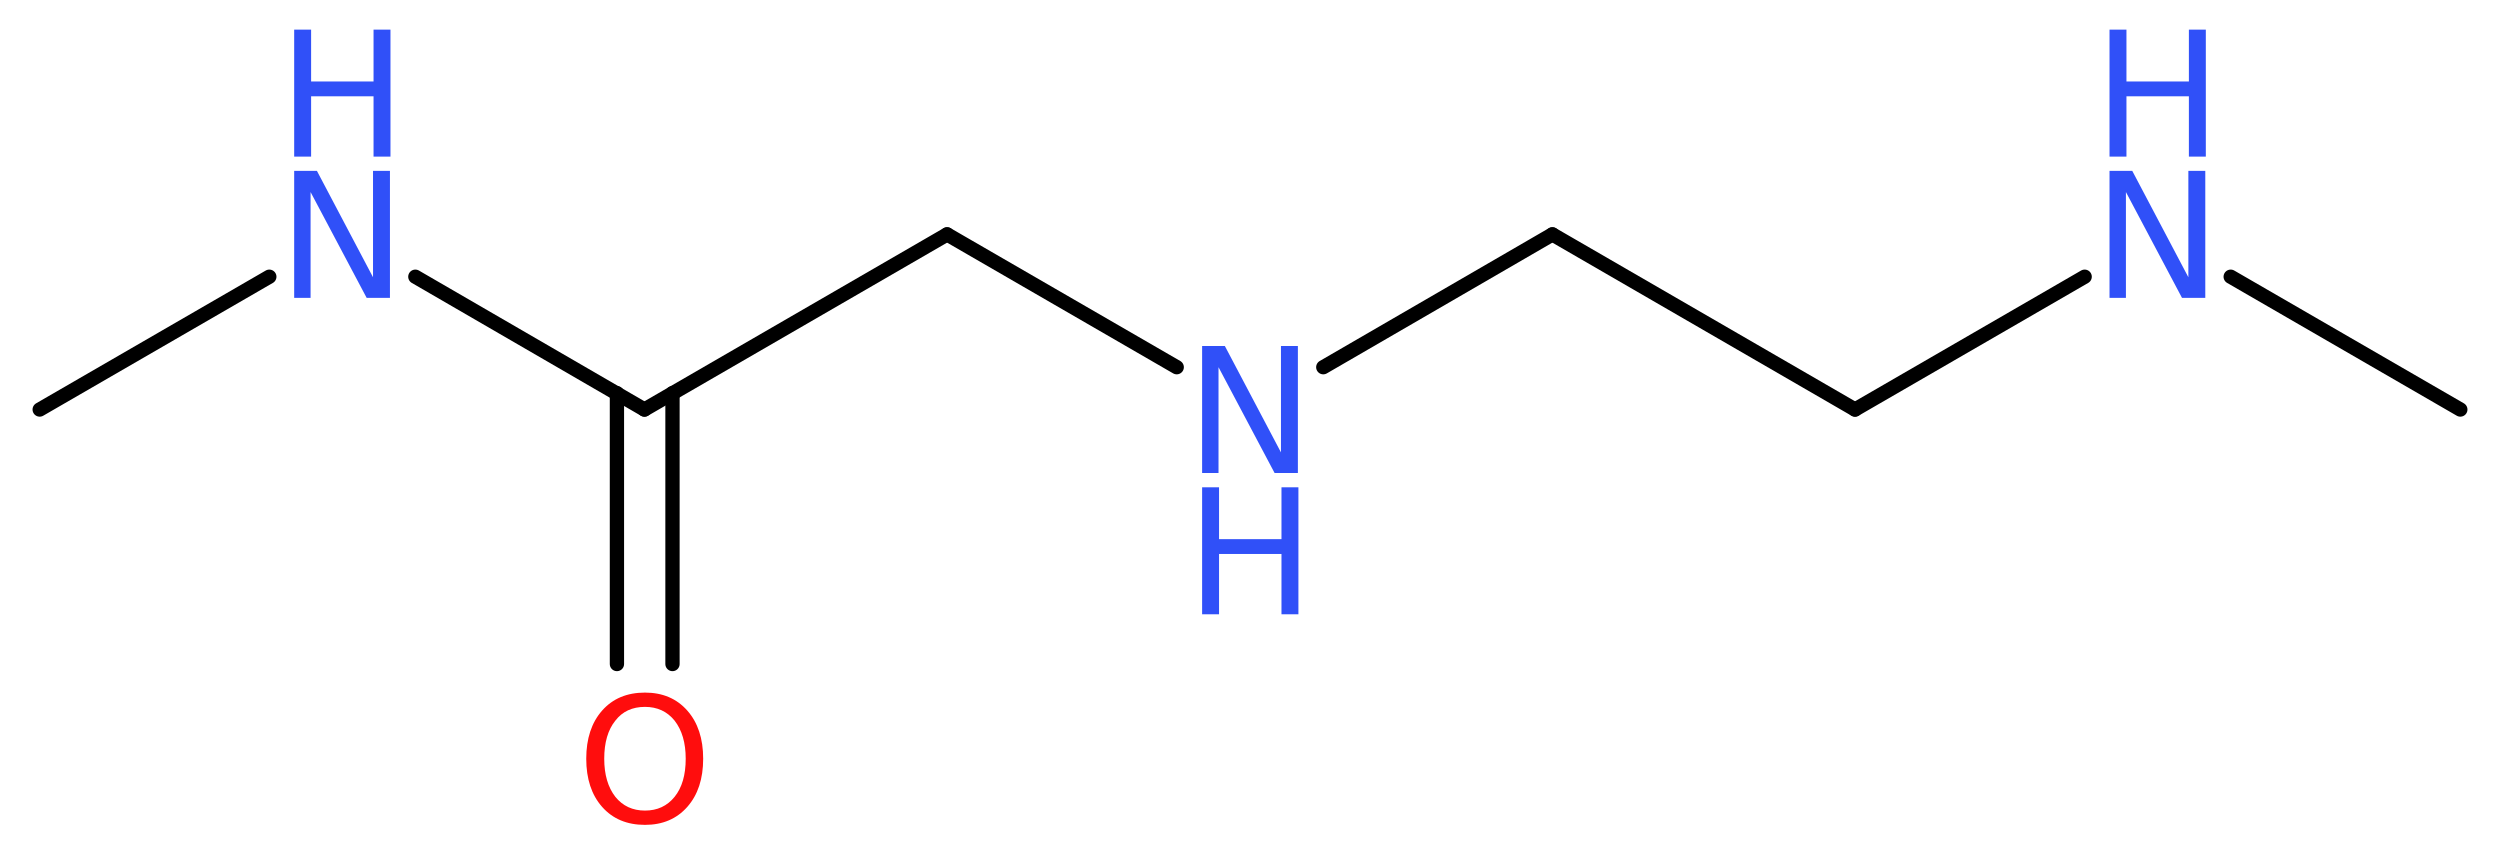 <?xml version='1.0' encoding='UTF-8'?>
<!DOCTYPE svg PUBLIC "-//W3C//DTD SVG 1.1//EN" "http://www.w3.org/Graphics/SVG/1.1/DTD/svg11.dtd">
<svg version='1.2' xmlns='http://www.w3.org/2000/svg' xmlns:xlink='http://www.w3.org/1999/xlink' width='47.25mm' height='16.15mm' viewBox='0 0 47.25 16.15'>
  <desc>Generated by the Chemistry Development Kit (http://github.com/cdk)</desc>
  <g stroke-linecap='round' stroke-linejoin='round' stroke='#000000' stroke-width='.27' fill='#3050F8'>
    <rect x='.0' y='.0' width='48.0' height='17.0' fill='#FFFFFF' stroke='none'/>
    <g id='mol1' class='mol'>
      <line id='mol1bnd1' class='bond' x1='46.5' y1='7.74' x2='42.16' y2='5.23'/>
      <line id='mol1bnd2' class='bond' x1='39.4' y1='5.23' x2='35.06' y2='7.74'/>
      <line id='mol1bnd3' class='bond' x1='35.06' y1='7.74' x2='29.34' y2='4.43'/>
      <line id='mol1bnd4' class='bond' x1='29.34' y1='4.43' x2='25.01' y2='6.94'/>
      <line id='mol1bnd5' class='bond' x1='22.24' y1='6.94' x2='17.9' y2='4.43'/>
      <line id='mol1bnd6' class='bond' x1='17.9' y1='4.43' x2='12.18' y2='7.74'/>
      <g id='mol1bnd7' class='bond'>
        <line x1='12.71' y1='7.43' x2='12.71' y2='12.55'/>
        <line x1='11.66' y1='7.43' x2='11.66' y2='12.55'/>
      </g>
      <line id='mol1bnd8' class='bond' x1='12.18' y1='7.74' x2='7.85' y2='5.23'/>
      <line id='mol1bnd9' class='bond' x1='5.09' y1='5.23' x2='.75' y2='7.74'/>
      <g id='mol1atm2' class='atom'>
        <path d='M39.87 3.23h.43l1.06 2.01v-2.01h.32v2.4h-.44l-1.06 -2.0v2.0h-.31v-2.4z' stroke='none'/>
        <path d='M39.87 .56h.32v.98h1.18v-.98h.32v2.4h-.32v-1.14h-1.18v1.14h-.32v-2.4z' stroke='none'/>
      </g>
      <g id='mol1atm5' class='atom'>
        <path d='M22.72 6.54h.43l1.06 2.01v-2.01h.32v2.4h-.44l-1.06 -2.0v2.0h-.31v-2.4z' stroke='none'/>
        <path d='M22.72 9.21h.32v.98h1.18v-.98h.32v2.4h-.32v-1.14h-1.18v1.14h-.32v-2.4z' stroke='none'/>
      </g>
      <path id='mol1atm8' class='atom' d='M12.19 13.36q-.36 .0 -.56 .26q-.21 .26 -.21 .72q.0 .45 .21 .72q.21 .26 .56 .26q.35 .0 .56 -.26q.21 -.26 .21 -.72q.0 -.45 -.21 -.72q-.21 -.26 -.56 -.26zM12.19 13.09q.5 .0 .8 .34q.3 .34 .3 .91q.0 .57 -.3 .91q-.3 .34 -.8 .34q-.51 .0 -.81 -.34q-.3 -.34 -.3 -.91q.0 -.57 .3 -.91q.3 -.34 .81 -.34z' stroke='none' fill='#FF0D0D'/>
      <g id='mol1atm9' class='atom'>
        <path d='M5.56 3.23h.43l1.06 2.01v-2.01h.32v2.4h-.44l-1.06 -2.0v2.0h-.31v-2.4z' stroke='none'/>
        <path d='M5.56 .56h.32v.98h1.18v-.98h.32v2.4h-.32v-1.14h-1.18v1.14h-.32v-2.4z' stroke='none'/>
      </g>
    </g>
  </g>
</svg>
